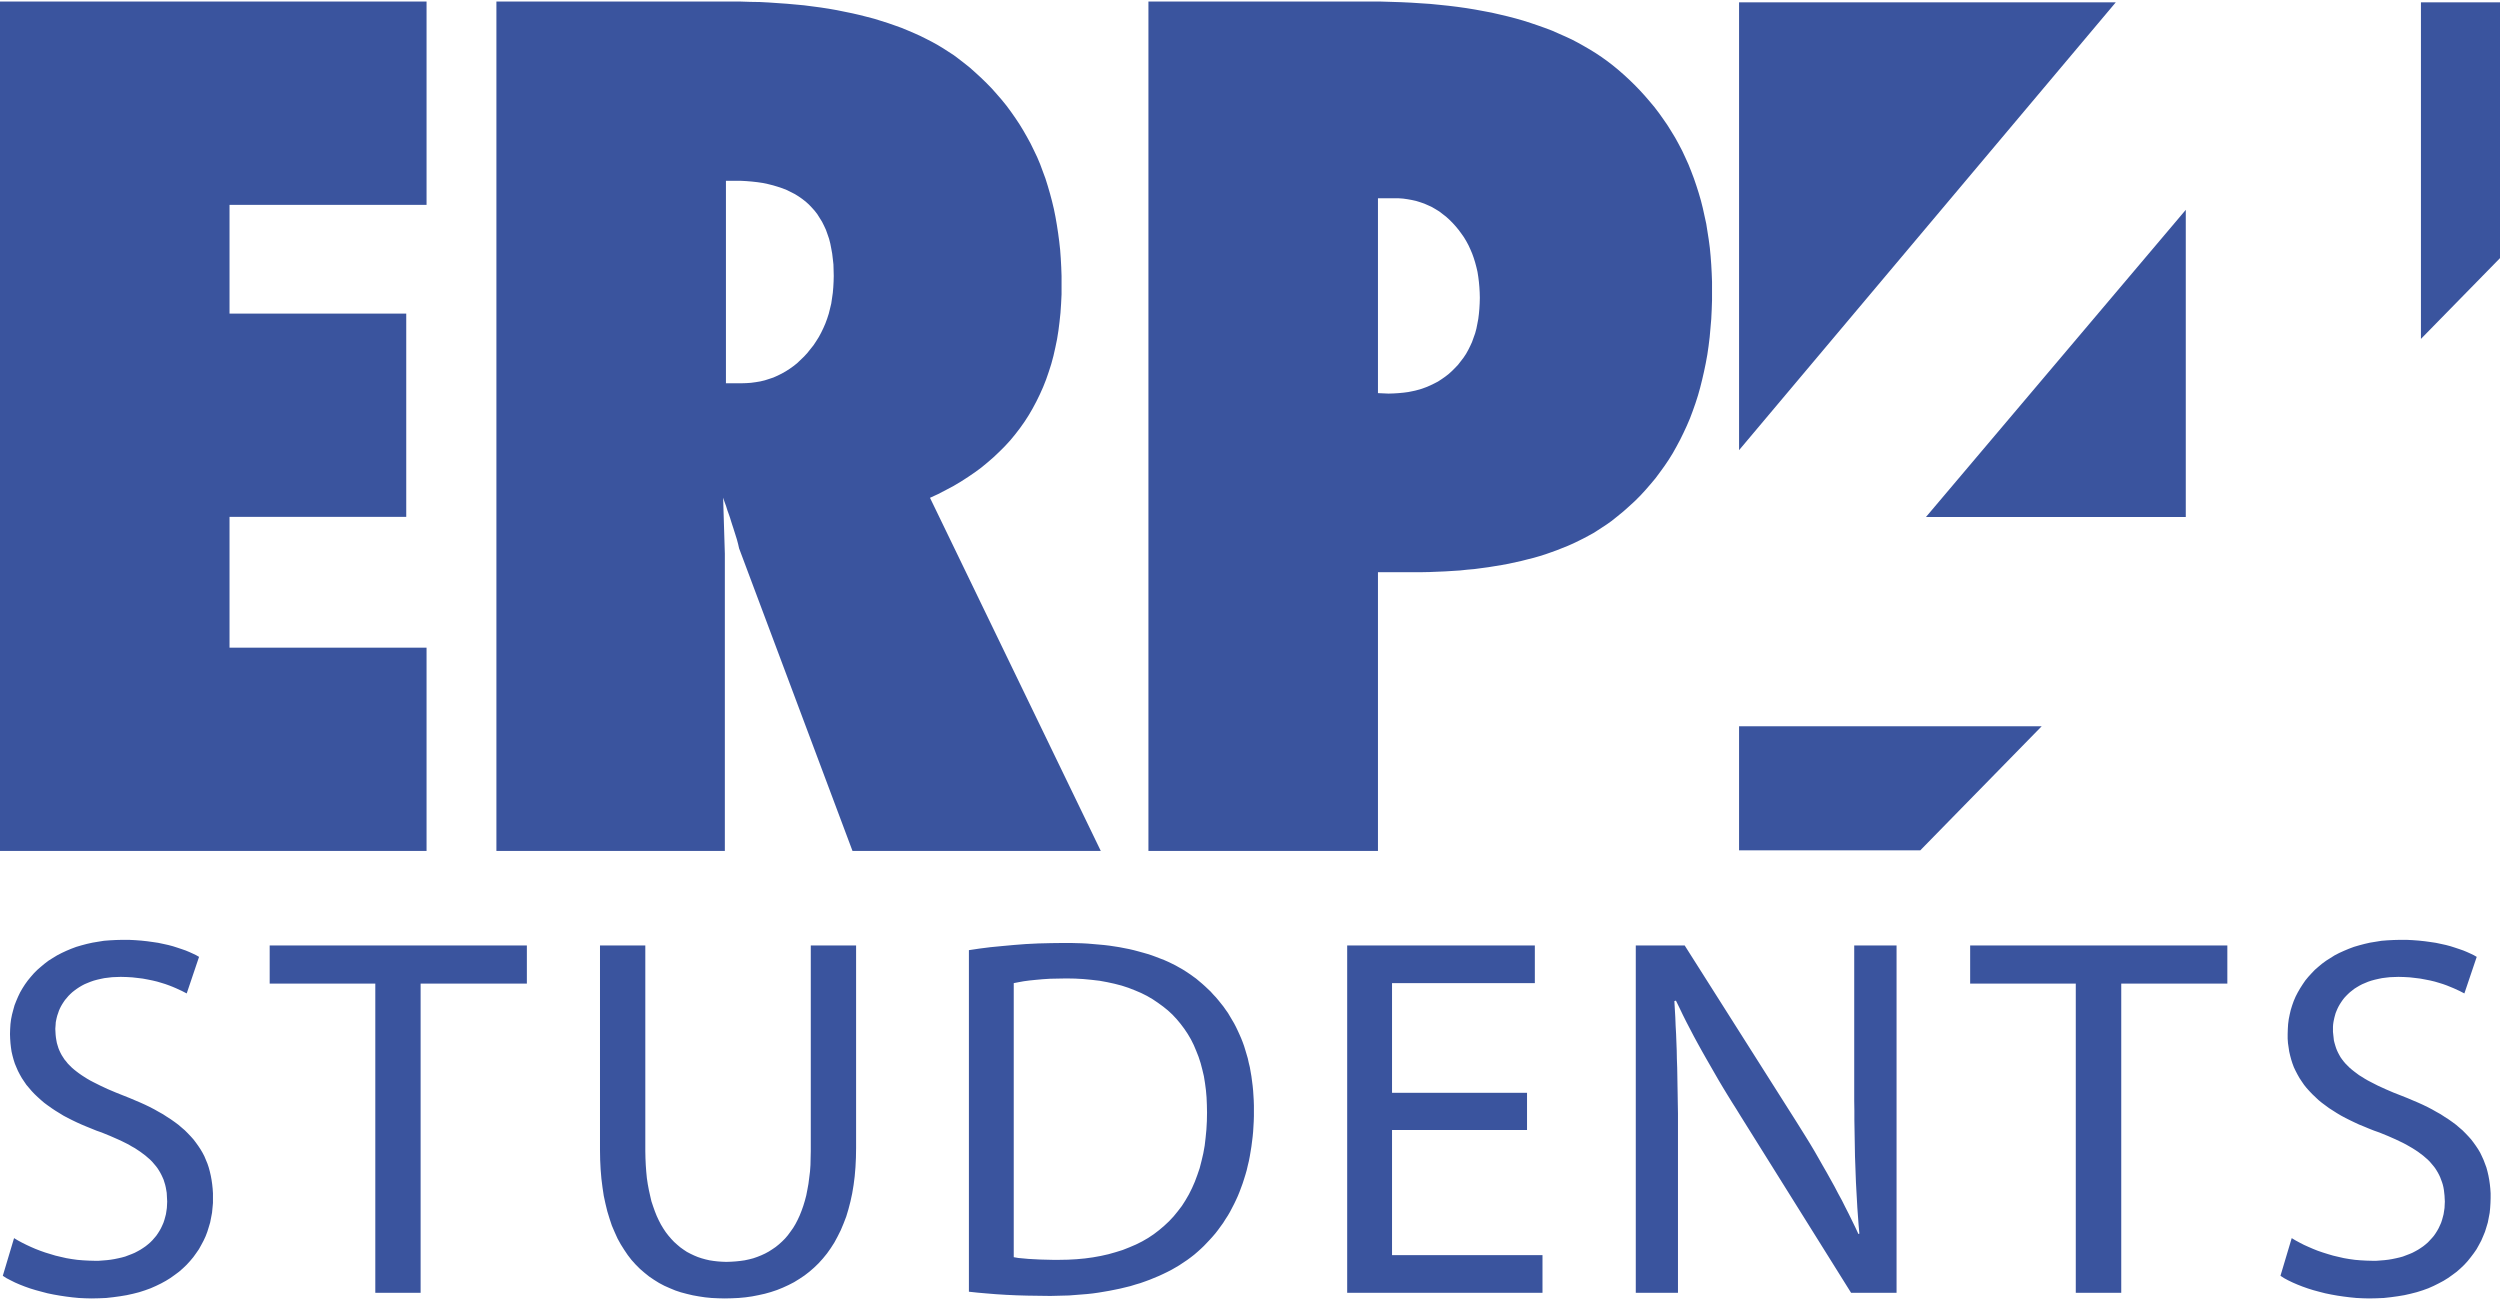 <svg xmlns="http://www.w3.org/2000/svg" xml:space="preserve" width="400px" height="208px" version="1.1" style="shape-rendering:geometricPrecision; text-rendering:geometricPrecision; image-rendering:optimizeQuality; fill-rule:evenodd; clip-rule:evenodd"
viewBox="0 0 400 208"
 xmlns:xlink="http://www.w3.org/1999/xlink">
 <defs>
  <style type="text/css">
   <![CDATA[
    .fil0 {fill:#3a549e;fill-rule:nonzero}
   ]]>
  </style>
 </defs>
 <g id="Ebene_x0020_1">
  <path id="ERP4Students_x0020_Logo" class="fil0" d="M-0.001 136.149l0 -135.899 68.25 0 0 32.525 -31.525 0 0 17.399 28.275 0 0 32.526 -28.275 0 0 20.925 31.525 0 0 32.524 -68.25 0zm176.126 0l-39.726 0 -18.149 -48.424 -0.151 -0.675 -0.2 -0.75 -0.275 -0.875 -0.3 -0.95 -0.174 -0.525 -0.175 -0.55 -0.175 -0.575 -0.201 -0.576 -0.225 -0.624 -0.2 -0.65 -0.249 -0.675 -0.225 -0.675 0.275 8.975 0 47.549 -36.55 0 0 -135.899 37.6 0 1.524 0 1.526 0.05 1.5 0.024 1.45 0.076 1.449 0.1 1.426 0.099 1.399 0.126 1.351 0.125 1.35 0.175 1.325 0.175 1.299 0.2 1.275 0.225 1.225 0.25 1.226 0.25 1.199 0.275 1.175 0.3 1.15 0.3 1.125 0.35 1.1 0.349 1.076 0.376 1.05 0.375 1.024 0.424 1 0.426 1 0.449 0.95 0.476 0.925 0.474 0.9 0.5 0.875 0.526 0.851 0.55 0.85 0.55 0.799 0.6 0.775 0.599 0.975 0.775 0.926 0.825 0.9 0.825 0.875 0.851 0.85 0.874 0.799 0.901 0.801 0.925 0.749 0.925 0.701 0.95 0.7 1 0.649 0.975 0.626 1.024 0.6 1.051 0.574 1.05 0.525 1.075 0.526 1.1 0.474 1.125 0.425 1.15 0.426 1.149 0.375 1.201 0.349 1.2 0.326 1.225 0.299 1.25 0.251 1.25 0.225 1.299 0.199 1.301 0.176 1.325 0.149 1.35 0.1 1.375 0.075 1.4 0.05 1.4 0 1.425 0 1.525 -0.074 1.5 -0.1 1.474 -0.151 1.426 -0.175 1.399 -0.225 1.401 -0.275 1.325 -0.299 1.325 -0.35 1.3 -0.401 1.25 -0.424 1.225 -0.475 1.2 -0.525 1.175 -0.55 1.125 -0.6 1.125 -0.625 1.075 -0.676 1.05 -0.725 1.025 -0.749 0.975 -0.801 0.974 -0.85 0.926 -0.899 0.899 -0.925 0.876 -0.95 0.825 -1 0.825 -1.05 0.775 -1.1 0.75 -1.125 0.725 -1.176 0.7 -1.225 0.65 -1.249 0.65 -1.301 0.599 27.326 56.5zm-59.975 -74.824l0 0 2.449 0 0.801 -0.025 0.749 -0.05 0.751 -0.101 0.749 -0.124 0.725 -0.175 0.7 -0.225 0.675 -0.225 0.675 -0.301 0.651 -0.324 0.624 -0.351 0.626 -0.399 0.599 -0.426 0.6 -0.474 0.55 -0.525 0.576 -0.551 0.525 -0.574 0.5 -0.625 0.499 -0.626 0.426 -0.649 0.424 -0.675 0.375 -0.7 0.35 -0.725 0.325 -0.751 0.275 -0.749 0.251 -0.775 0.199 -0.8 0.2 -0.825 0.125 -0.85 0.126 -0.875 0.075 -0.876 0.05 -0.899 0.024 -0.925 -0.024 -0.951 -0.026 -0.899 -0.099 -0.876 -0.1 -0.849 -0.151 -0.825 -0.15 -0.775 -0.199 -0.775 -0.251 -0.725 -0.249 -0.701 -0.301 -0.649 -0.325 -0.65 -0.374 -0.6 -0.376 -0.6 -0.425 -0.551 -0.449 -0.5 -0.475 -0.499 -0.526 -0.475 -0.549 -0.425 -0.575 -0.4 -0.601 -0.375 -0.65 -0.325 -0.65 -0.325 -0.699 -0.276 -0.751 -0.249 -0.749 -0.225 -0.801 -0.2 -0.825 -0.175 -0.85 -0.125 -0.899 -0.1 -0.9 -0.075 -0.951 -0.05 -1 0 -1.299 0 0 32.4zm104.324 74.824l-36.725 0 0 -135.899 35.575 0 1.651 0 1.625 0.05 1.599 0.05 1.576 0.075 1.524 0.1 1.526 0.1 1.5 0.149 1.45 0.15 1.425 0.175 1.425 0.201 1.375 0.225 1.35 0.25 1.325 0.25 1.299 0.299 1.275 0.301 1.251 0.325 1.225 0.35 1.174 0.375 1.175 0.4 1.126 0.4 1.125 0.425 1.074 0.475 1.076 0.475 1.024 0.475 1 0.525 0.976 0.55 0.95 0.55 0.925 0.574 0.9 0.601 0.875 0.625 0.85 0.65 0.825 0.674 0.925 0.801 0.899 0.825 0.876 0.85 0.849 0.875 0.801 0.875 0.775 0.9 0.775 0.925 0.725 0.95 0.675 0.95 0.675 0.975 0.624 1 0.626 1.025 0.575 1.05 0.55 1.05 0.5 1.074 0.5 1.1 0.449 1.126 0.426 1.125 0.4 1.175 0.375 1.175 0.349 1.2 0.301 1.2 0.274 1.249 0.275 1.251 0.201 1.275 0.2 1.275 0.175 1.325 0.125 1.325 0.1 1.35 0.074 1.375 0.051 1.375 0 1.425 0 1.525 -0.051 1.5 -0.074 1.5 -0.125 1.45 -0.126 1.425 -0.175 1.425 -0.199 1.375 -0.25 1.374 -0.276 1.325 -0.299 1.301 -0.325 1.3 -0.35 1.25 -0.401 1.25 -0.424 1.2 -0.45 1.2 -0.501 1.175 -0.524 1.125 -0.55 1.125 -0.575 1.075 -0.6 1.074 -0.651 1.051 -0.674 0.999 -0.725 1 -0.725 0.976 -0.775 0.925 -0.801 0.925 -0.825 0.9 -0.874 0.875 -0.901 0.825 -0.924 0.825 -0.975 0.8 -0.975 0.775 -0.7 0.5 -0.725 0.475 -0.725 0.475 -0.75 0.475 -0.776 0.425 -0.799 0.425 -0.801 0.4 -0.825 0.4 -0.849 0.375 -0.876 0.35 -0.875 0.35 -0.899 0.324 -0.925 0.326 -0.951 0.3 -0.95 0.275 -0.999 0.25 -0.975 0.25 -1.025 0.225 -1.025 0.225 -1.075 0.199 -1.075 0.176 -1.076 0.175 -1.124 0.15 -1.125 0.15 -1.15 0.1 -1.151 0.125 -1.199 0.075 -1.2 0.075 -1.225 0.05 -1.225 0.05 -1.275 0.025 -1.275 0 -5.726 0 0 44.599zm0 -73.249l0 0 1.675 0.075 0.825 -0.025 0.801 -0.05 0.8 -0.075 0.75 -0.1 0.749 -0.15 0.725 -0.175 0.7 -0.201 0.676 -0.249 0.65 -0.275 0.624 -0.301 0.626 -0.324 0.575 -0.375 0.574 -0.4 0.551 -0.425 0.525 -0.475 0.5 -0.5 0.5 -0.525 0.424 -0.55 0.426 -0.55 0.399 -0.6 0.351 -0.625 0.325 -0.65 0.3 -0.651 0.249 -0.699 0.251 -0.7 0.2 -0.75 0.149 -0.75 0.151 -0.8 0.1 -0.8 0.075 -0.825 0.05 -0.875 0.024 -0.875 -0.024 -0.875 -0.05 -0.85 -0.075 -0.825 -0.1 -0.8 -0.125 -0.8 -0.175 -0.75 -0.2 -0.75 -0.225 -0.725 -0.251 -0.7 -0.299 -0.701 -0.3 -0.649 -0.351 -0.65 -0.375 -0.625 -0.424 -0.6 -0.426 -0.576 -0.474 -0.574 -0.5 -0.55 -0.501 -0.5 -0.524 -0.476 -0.55 -0.424 -0.551 -0.425 -0.574 -0.35 -0.6 -0.351 -0.6 -0.274 -0.625 -0.275 -0.651 -0.224 -0.65 -0.201 -0.674 -0.15 -0.7 -0.125 -0.7 -0.1 -0.725 -0.05 -0.75 0 -2.551 0 0 31.175zm-218.224 135.2l0.624 0.375 0.651 0.35 0.699 0.35 0.7 0.325 0.75 0.325 0.775 0.3 0.775 0.274 0.825 0.251 0.825 0.25 0.851 0.2 0.874 0.201 0.875 0.149 0.9 0.125 0.901 0.075 0.924 0.05 0.925 0.025 0.675 0 0.65 -0.05 0.651 -0.051 0.624 -0.074 0.601 -0.1 0.599 -0.125 0.551 -0.125 0.55 -0.15 0.524 -0.2 0.525 -0.2 0.475 -0.2 0.476 -0.25 0.45 -0.25 0.424 -0.275 0.401 -0.275 0.374 -0.3 0.375 -0.325 0.35 -0.35 0.3 -0.35 0.3 -0.35 0.275 -0.4 0.251 -0.4 0.225 -0.4 0.199 -0.425 0.2 -0.449 0.15 -0.451 0.125 -0.451 0.125 -0.474 0.076 -0.5 0.074 -0.5 0.025 -0.5 0.025 -0.525 -0.025 -0.475 -0.025 -0.475 -0.024 -0.45 -0.076 -0.45 -0.075 -0.425 -0.1 -0.425 -0.125 -0.4 -0.124 -0.4 -0.176 -0.4 -0.175 -0.375 -0.199 -0.375 -0.225 -0.376 -0.226 -0.349 -0.274 -0.35 -0.275 -0.325 -0.301 -0.35 -0.325 -0.325 -0.35 -0.3 -0.375 -0.326 -0.4 -0.299 -0.399 -0.3 -0.45 -0.3 -0.451 -0.3 -0.5 -0.275 -0.5 -0.301 -0.549 -0.274 -0.55 -0.274 -0.6 -0.276 -1.251 -0.55 -1.349 -0.55 -0.851 -0.3 -0.8 -0.326 -0.799 -0.324 -0.775 -0.325 -0.775 -0.35 -0.725 -0.35 -0.7 -0.35 -0.701 -0.375 -0.649 -0.4 -0.651 -0.4 -0.6 -0.4 -0.6 -0.425 -0.574 -0.425 -0.526 -0.45 -0.524 -0.475 -0.5 -0.475 -0.45 -0.475 -0.426 -0.5 -0.425 -0.5 -0.374 -0.55 -0.351 -0.525 -0.325 -0.575 -0.3 -0.575 -0.25 -0.576 -0.25 -0.599 -0.2 -0.626 -0.175 -0.649 -0.15 -0.65 -0.099 -0.675 -0.076 -0.675 -0.05 -0.726 -0.025 -0.725 0.025 -0.799 0.05 -0.8 0.1 -0.776 0.151 -0.749 0.199 -0.75 0.2 -0.725 0.275 -0.7 0.3 -0.7 0.325 -0.675 0.375 -0.65 0.4 -0.625 0.45 -0.624 0.475 -0.576 0.5 -0.575 0.55 -0.55 0.575 -0.5 0.6 -0.5 0.625 -0.475 0.676 -0.424 0.699 -0.426 0.725 -0.375 0.751 -0.35 0.774 -0.325 0.8 -0.3 0.851 -0.25 0.849 -0.225 0.9 -0.2 0.9 -0.15 0.925 -0.15 0.976 -0.075 0.974 -0.05 1 -0.025 1.05 0 1 0.05 0.975 0.074 0.95 0.101 0.9 0.125 0.85 0.125 0.826 0.175 0.799 0.175 0.751 0.2 0.699 0.225 0.675 0.225 0.65 0.225 0.6 0.25 0.55 0.25 0.525 0.25 0.475 0.274 -1.975 5.851 -0.775 -0.4 -0.924 -0.425 -0.526 -0.225 -0.574 -0.225 -0.625 -0.225 -0.651 -0.2 -0.674 -0.2 -0.726 -0.174 -0.75 -0.151 -0.799 -0.15 -0.825 -0.1 -0.875 -0.099 -0.9 -0.051 -0.926 -0.025 -0.7 0.025 -0.675 0.025 -0.624 0.075 -0.626 0.075 -0.599 0.125 -0.55 0.125 -0.551 0.15 -0.5 0.175 -0.499 0.2 -0.476 0.2 -0.425 0.224 -0.424 0.251 -0.376 0.25 -0.375 0.274 -0.35 0.275 -0.325 0.301 -0.299 0.3 -0.275 0.325 -0.276 0.325 -0.224 0.325 -0.225 0.35 -0.201 0.349 -0.175 0.351 -0.15 0.35 -0.124 0.375 -0.125 0.35 -0.1 0.375 -0.076 0.35 -0.075 0.375 -0.024 0.375 -0.026 0.35 -0.025 0.349 0.025 0.476 0.026 0.475 0.05 0.45 0.074 0.45 0.075 0.4 0.126 0.425 0.124 0.4 0.151 0.375 0.175 0.375 0.199 0.375 0.225 0.35 0.225 0.35 0.275 0.325 0.275 0.35 0.301 0.3 0.325 0.325 0.349 0.3 0.376 0.3 0.399 0.3 0.426 0.3 0.424 0.275 0.475 0.3 0.475 0.275 0.526 0.274 1.099 0.551 1.175 0.55 1.3 0.55 1.375 0.55 0.875 0.349 0.825 0.351 0.825 0.35 0.776 0.349 0.775 0.376 0.724 0.375 0.701 0.4 0.675 0.375 0.649 0.425 0.625 0.4 0.601 0.424 0.575 0.426 0.524 0.45 0.525 0.449 0.475 0.476 0.475 0.5 0.425 0.475 0.4 0.525 0.376 0.525 0.349 0.525 0.325 0.55 0.3 0.575 0.251 0.6 0.249 0.6 0.2 0.6 0.175 0.65 0.15 0.65 0.125 0.674 0.1 0.701 0.075 0.7 0.05 0.75 0 0.75 0 0.8 -0.074 0.8 -0.076 0.775 -0.149 0.775 -0.151 0.775 -0.225 0.75 -0.225 0.725 -0.275 0.725 -0.325 0.7 -0.375 0.7 -0.374 0.675 -0.451 0.65 -0.45 0.625 -0.524 0.625 -0.55 0.6 -0.575 0.55 -0.626 0.55 -0.675 0.5 -0.7 0.5 -0.725 0.45 -0.775 0.425 -0.825 0.4 -0.85 0.375 -0.899 0.326 -0.926 0.299 -0.974 0.249 -1.026 0.226 -1.05 0.175 -1.1 0.15 -1.124 0.125 -1.175 0.05 -1.201 0.025 -1 -0.025 -1.025 -0.05 -1.025 -0.1 -1 -0.125 -1 -0.15 -0.999 -0.175 -0.976 -0.2 -0.95 -0.25 -0.925 -0.25 -0.9 -0.275 -0.849 -0.3 -0.826 -0.325 -0.75 -0.325 -0.699 -0.35 -0.675 -0.35 -0.576 -0.375 1.801 -6.025zm57.799 -40.725l-16.9 0 0 -6.101 41.15 0 0 6.101 -17 0 0 49.475 -7.25 0 0 -49.475zm43.201 -6.101l0 32.9 0.024 1.151 0.05 1.1 0.076 1.05 0.099 1.024 0.15 1.001 0.175 0.925 0.2 0.899 0.201 0.876 0.275 0.825 0.275 0.775 0.299 0.75 0.326 0.7 0.349 0.675 0.376 0.625 0.399 0.6 0.426 0.551 0.45 0.524 0.449 0.475 0.5 0.45 0.5 0.424 0.526 0.376 0.524 0.349 0.575 0.301 0.576 0.275 0.6 0.249 0.599 0.201 0.626 0.175 0.649 0.15 0.65 0.1 0.65 0.075 0.701 0.05 0.675 0.025 0.775 -0.025 0.749 -0.05 0.725 -0.075 0.7 -0.1 0.701 -0.15 0.675 -0.175 0.65 -0.225 0.625 -0.25 0.6 -0.276 0.6 -0.324 0.549 -0.351 0.55 -0.374 0.526 -0.425 0.499 -0.45 0.475 -0.475 0.451 -0.525 0.424 -0.575 0.426 -0.601 0.375 -0.624 0.35 -0.675 0.325 -0.7 0.299 -0.75 0.275 -0.775 0.251 -0.825 0.225 -0.85 0.175 -0.9 0.174 -0.95 0.125 -0.974 0.126 -1.001 0.075 -1.05 0.024 -1.1 0.026 -1.126 0 -32.9 7.25 0 0 32.401 -0.026 1.575 -0.074 1.5 -0.125 1.475 -0.175 1.374 -0.225 1.351 -0.275 1.275 -0.325 1.25 -0.351 1.174 -0.424 1.101 -0.45 1.075 -0.5 1 -0.525 0.975 -0.575 0.9 -0.601 0.85 -0.65 0.799 -0.7 0.775 -0.725 0.701 -0.749 0.65 -0.776 0.6 -0.825 0.55 -0.849 0.525 -0.875 0.45 -0.926 0.425 -0.925 0.375 -0.974 0.325 -0.976 0.274 -1.024 0.226 -1.026 0.2 -1.074 0.15 -1.076 0.1 -1.099 0.05 -1.126 0.025 -1.05 -0.025 -1.05 -0.05 -1.024 -0.1 -1 -0.15 -0.976 -0.175 -0.95 -0.225 -0.949 -0.251 -0.9 -0.299 -0.901 -0.375 -0.85 -0.376 -0.849 -0.449 -0.801 -0.5 -0.775 -0.525 -0.749 -0.6 -0.725 -0.625 -0.676 -0.675 -0.675 -0.75 -0.6 -0.775 -0.574 -0.85 -0.551 -0.875 -0.524 -0.95 -0.45 -1 -0.451 -1.05 -0.374 -1.125 -0.351 -1.15 -0.299 -1.226 -0.275 -1.275 -0.201 -1.349 -0.175 -1.4 -0.124 -1.475 -0.075 -1.5 -0.026 -1.6 0 -32.726 7.251 0zm51.775 0.751l1.675 -0.251 1.775 -0.225 1.799 -0.174 1.901 -0.175 1.95 -0.151 1.999 -0.099 2.05 -0.05 2.125 -0.025 0.951 0 0.924 0.025 0.926 0.025 0.925 0.05 0.874 0.074 0.875 0.076 0.851 0.075 0.85 0.1 0.825 0.125 0.799 0.124 0.775 0.151 0.775 0.15 0.751 0.175 0.749 0.2 0.725 0.2 0.701 0.2 0.7 0.225 0.675 0.249 0.65 0.251 0.649 0.249 0.626 0.276 0.625 0.3 0.6 0.3 0.574 0.325 0.576 0.325 0.549 0.349 0.526 0.351 0.524 0.374 0.526 0.376 0.474 0.4 0.476 0.4 0.475 0.425 0.45 0.425 0.45 0.425 0.425 0.475 0.425 0.45 0.399 0.475 0.401 0.5 0.4 0.5 0.35 0.5 0.374 0.524 0.326 0.551 0.325 0.55 0.325 0.55 0.3 0.575 0.275 0.575 0.275 0.6 0.275 0.625 0.249 0.625 0.225 0.625 0.2 0.649 0.201 0.676 0.199 0.675 0.151 0.699 0.174 0.701 0.125 0.725 0.126 0.725 0.099 0.75 0.1 0.775 0.076 0.775 0.05 0.775 0.049 0.8 0.026 0.825 0 0.85 0 0.825 -0.026 0.85 -0.049 0.825 -0.05 0.824 -0.076 0.801 -0.1 0.8 -0.099 0.774 -0.126 0.776 -0.125 0.75 -0.15 0.775 -0.175 0.725 -0.174 0.749 -0.2 0.701 -0.226 0.725 -0.225 0.7 -0.249 0.675 -0.251 0.675 -0.275 0.674 -0.299 0.651 -0.3 0.625 -0.325 0.625 -0.325 0.625 -0.35 0.6 -0.375 0.575 -0.375 0.6 -0.4 0.55 -0.4 0.55 -0.425 0.55 -0.45 0.525 -0.45 0.499 -0.475 0.501 -0.476 0.5 -0.5 0.475 -0.5 0.45 -0.55 0.475 -0.549 0.425 -0.576 0.425 -0.6 0.4 -0.6 0.4 -0.625 0.375 -0.65 0.375 -0.675 0.349 -0.674 0.326 -0.701 0.325 -0.725 0.3 -0.725 0.3 -0.749 0.275 -0.775 0.275 -0.775 0.225 -0.801 0.25 -0.825 0.2 -0.824 0.2 -0.851 0.175 -0.875 0.175 -0.874 0.15 -0.901 0.15 -0.899 0.126 -0.926 0.099 -0.95 0.075 -0.95 0.075 -0.949 0.074 -1.001 0.026 -0.975 0.025 -1 0.025 -1.899 -0.025 -1.801 -0.025 -1.725 -0.05 -1.649 -0.075 -1.6 -0.1 -1.526 -0.124 -1.449 -0.126 -1.4 -0.15 0 -54.65zm7.174 49.125l0 0 0.725 0.125 0.801 0.074 0.825 0.076 0.924 0.05 0.95 0.05 0.976 0.025 1.025 0.025 1.05 0 1.4 -0.025 1.375 -0.075 1.35 -0.126 1.274 -0.174 1.251 -0.225 1.225 -0.275 1.149 -0.325 1.126 -0.35 1.074 -0.426 1.05 -0.449 1 -0.5 0.95 -0.55 0.901 -0.6 0.85 -0.65 0.825 -0.7 0.775 -0.725 0.725 -0.775 0.674 -0.825 0.651 -0.85 0.574 -0.899 0.551 -0.951 0.499 -1 0.45 -1.025 0.4 -1.075 0.375 -1.099 0.301 -1.176 0.275 -1.175 0.225 -1.249 0.149 -1.276 0.126 -1.3 0.075 -1.35 0.024 -1.375 -0.024 -1.225 -0.051 -1.2 -0.1 -1.15 -0.149 -1.125 -0.176 -1.1 -0.249 -1.05 -0.275 -1.05 -0.325 -1 -0.376 -0.95 -0.4 -0.95 -0.449 -0.9 -0.5 -0.851 -0.55 -0.825 -0.6 -0.799 -0.625 -0.751 -0.675 -0.725 -0.725 -0.674 -0.775 -0.625 -0.825 -0.6 -0.851 -0.575 -0.9 -0.525 -0.95 -0.475 -0.999 -0.425 -1.026 -0.4 -1.075 -0.351 -1.15 -0.299 -1.149 -0.25 -1.226 -0.226 -1.275 -0.149 -1.299 -0.125 -1.35 -0.075 -1.401 -0.025 -1.349 0.025 -1.276 0.025 -1.174 0.075 -1.1 0.1 -1 0.101 -0.925 0.124 -0.826 0.15 -0.775 0.15 0 43.85zm82.126 -20.35l-21.6 0 0 20.025 24.074 0 0 6.025 -31.25 0 0 -55.576 30.025 0 0 6.026 -22.849 0 0 17.55 21.6 0 0 5.95zm17.4 26.05l0 -55.576 7.824 0 17.826 28.126 0.75 1.2 0.75 1.2 0.724 1.175 0.701 1.175 0.675 1.175 0.65 1.15 0.649 1.125 0.626 1.125 0.625 1.125 0.574 1.1 0.601 1.101 0.55 1.099 0.55 1.075 0.525 1.075 0.525 1.075 0.5 1.075 0.15 -0.075 -0.125 -1.401 -0.1 -1.374 -0.1 -1.35 -0.075 -1.376 -0.076 -1.349 -0.074 -1.375 -0.05 -1.35 -0.05 -1.4 -0.051 -1.375 -0.024 -1.425 -0.025 -1.425 -0.025 -1.475 -0.026 -1.5 0 -1.5 -0.024 -1.575 0 -1.6 0 -23.251 6.775 0 0 55.576 -7.275 0 -17.625 -28.2 -0.725 -1.176 -0.726 -1.149 -0.725 -1.175 -0.699 -1.15 -0.7 -1.176 -0.675 -1.174 -0.675 -1.175 -0.675 -1.175 -0.65 -1.15 -0.65 -1.175 -0.625 -1.15 -0.6 -1.15 -0.6 -1.15 -0.575 -1.15 -0.55 -1.15 -0.55 -1.125 -0.251 0.075 0.076 1.325 0.075 1.3 0.05 1.3 0.074 1.325 0.05 1.325 0.051 1.325 0.025 1.35 0.05 1.375 0.025 1.4 0.024 1.449 0.026 1.451 0.024 1.5 0.026 1.55 0 1.6 0 1.65 0 1.7 0 23.75 -6.75 0zm70.4 -49.475l-16.9 0 0 -6.101 41.15 0 0 6.101 -16.975 0 0 49.475 -7.275 0 0 -49.475zm34.55 40.725l0.625 0.375 0.65 0.35 0.675 0.35 0.725 0.325 0.749 0.325 0.751 0.3 0.799 0.274 0.801 0.251 0.849 0.25 0.851 0.2 0.874 0.201 0.876 0.149 0.899 0.125 0.901 0.075 0.924 0.05 0.926 0.025 0.675 0 0.65 -0.05 0.65 -0.051 0.625 -0.074 0.6 -0.1 0.6 -0.125 0.55 -0.125 0.549 -0.15 0.526 -0.2 0.524 -0.2 0.476 -0.2 0.475 -0.25 0.45 -0.25 0.425 -0.275 0.4 -0.275 0.374 -0.3 0.376 -0.325 0.325 -0.35 0.325 -0.35 0.299 -0.35 0.276 -0.4 0.25 -0.4 0.225 -0.4 0.199 -0.425 0.201 -0.449 0.15 -0.451 0.125 -0.451 0.124 -0.474 0.076 -0.5 0.075 -0.5 0.024 -0.5 0.026 -0.525 -0.026 -0.475 -0.024 -0.475 -0.05 -0.45 -0.05 -0.45 -0.075 -0.425 -0.1 -0.425 -0.125 -0.4 -0.15 -0.4 -0.15 -0.4 -0.175 -0.375 -0.2 -0.375 -0.225 -0.376 -0.226 -0.349 -0.275 -0.35 -0.274 -0.325 -0.3 -0.35 -0.325 -0.325 -0.35 -0.3 -0.375 -0.326 -0.4 -0.299 -0.4 -0.3 -0.45 -0.3 -0.475 -0.3 -0.476 -0.275 -0.524 -0.301 -0.526 -0.274 -0.574 -0.274 -0.575 -0.276 -1.25 -0.55 -1.35 -0.55 -0.851 -0.3 -0.824 -0.326 -0.775 -0.324 -0.8 -0.325 -0.75 -0.35 -0.726 -0.35 -0.699 -0.35 -0.7 -0.375 -0.675 -0.4 -0.625 -0.4 -0.626 -0.4 -0.574 -0.425 -0.575 -0.425 -0.55 -0.45 -0.5 -0.475 -0.5 -0.475 -0.45 -0.475 -0.451 -0.5 -0.399 -0.5 -0.376 -0.55 -0.349 -0.525 -0.325 -0.575 -0.3 -0.575 -0.275 -0.576 -0.225 -0.599 -0.2 -0.626 -0.175 -0.649 -0.151 -0.65 -0.099 -0.675 -0.1 -0.675 -0.05 -0.726 0 -0.725 0.025 -0.799 0.049 -0.8 0.101 -0.776 0.15 -0.749 0.175 -0.75 0.225 -0.725 0.249 -0.7 0.301 -0.7 0.349 -0.675 0.376 -0.65 0.4 -0.625 0.425 -0.624 0.475 -0.576 0.525 -0.575 0.525 -0.55 0.575 -0.5 0.6 -0.5 0.65 -0.475 0.675 -0.424 0.675 -0.426 0.725 -0.375 0.775 -0.35 0.775 -0.325 0.8 -0.3 0.85 -0.25 0.85 -0.225 0.875 -0.2 0.925 -0.15 0.925 -0.15 0.95 -0.075 1 -0.05 0.999 -0.025 1.051 0 0.999 0.05 0.976 0.074 0.95 0.101 0.9 0.125 0.85 0.125 0.825 0.175 0.8 0.175 0.75 0.2 0.7 0.225 0.675 0.225 0.65 0.225 0.6 0.25 0.55 0.25 0.524 0.25 0.476 0.274 -1.975 5.851 -0.775 -0.4 -0.925 -0.425 -0.55 -0.225 -0.55 -0.225 -0.626 -0.225 -0.649 -0.2 -0.675 -0.2 -0.726 -0.174 -0.775 -0.151 -0.799 -0.15 -0.825 -0.1 -0.85 -0.099 -0.899 -0.051 -0.926 -0.025 -0.7 0.025 -0.675 0.025 -0.651 0.075 -0.6 0.075 -0.599 0.125 -0.55 0.125 -0.55 0.15 -0.525 0.175 -0.475 0.2 -0.475 0.2 -0.426 0.224 -0.424 0.251 -0.4 0.25 -0.35 0.274 -0.35 0.275 -0.325 0.301 -0.3 0.3 -0.3 0.325 -0.25 0.325 -0.225 0.325 -0.225 0.35 -0.2 0.349 -0.175 0.351 -0.15 0.35 -0.151 0.375 -0.099 0.35 -0.1 0.375 -0.076 0.35 -0.074 0.375 -0.051 0.375 -0.024 0.35 0 0.349 0 0.476 0.05 0.475 0.05 0.45 0.049 0.45 0.101 0.4 0.124 0.425 0.126 0.4 0.149 0.375 0.176 0.375 0.2 0.375 0.2 0.35 0.249 0.35 0.251 0.325 0.3 0.35 0.3 0.3 0.325 0.325 0.35 0.3 0.375 0.3 0.4 0.3 0.4 0.3 0.45 0.275 0.475 0.3 0.474 0.275 0.526 0.274 1.075 0.551 1.2 0.55 1.275 0.55 1.4 0.55 0.875 0.349 0.825 0.351 0.825 0.35 0.775 0.349 0.775 0.376 0.725 0.375 0.7 0.4 0.675 0.375 0.649 0.425 0.626 0.4 0.6 0.424 0.575 0.426 0.525 0.45 0.525 0.449 0.474 0.476 0.476 0.5 0.425 0.475 0.4 0.525 0.375 0.525 0.35 0.525 0.325 0.55 0.275 0.575 0.275 0.6 0.225 0.6 0.225 0.6 0.175 0.65 0.15 0.65 0.125 0.674 0.1 0.701 0.075 0.7 0.05 0.75 0 0.75 -0.025 0.8 -0.05 0.8 -0.076 0.775 -0.149 0.775 -0.15 0.775 -0.225 0.75 -0.225 0.725 -0.3 0.725 -0.3 0.7 -0.376 0.7 -0.375 0.675 -0.45 0.65 -0.474 0.625 -0.5 0.625 -0.55 0.6 -0.575 0.55 -0.625 0.55 -0.675 0.5 -0.701 0.5 -0.725 0.45 -0.799 0.425 -0.8 0.4 -0.85 0.375 -0.9 0.326 -0.95 0.299 -0.975 0.249 -1 0.226 -1.05 0.175 -1.1 0.15 -1.125 0.125 -1.175 0.05 -1.2 0.025 -1 -0.025 -1.026 -0.05 -1.024 -0.1 -1 -0.125 -1.025 -0.15 -0.975 -0.175 -0.975 -0.2 -0.975 -0.25 -0.925 -0.25 -0.875 -0.275 -0.85 -0.3 -0.825 -0.325 -0.751 -0.325 -0.725 -0.35 -0.65 -0.35 -0.574 -0.375 1.8 -6.025zm33.325 -156.8l-12.65 12.925 0 -53.85 12.65 0 0 40.925zm-73.326 74.899l-19.424 19.851 -29 0 0 -19.851 48.424 0zm-48.424 -44.174l0 -71.65 60.274 0 -60.274 71.65zm71.475 10.7l0 -49.15 -41.575 49.15 41.575 0z"/>
 </g>
</svg>
